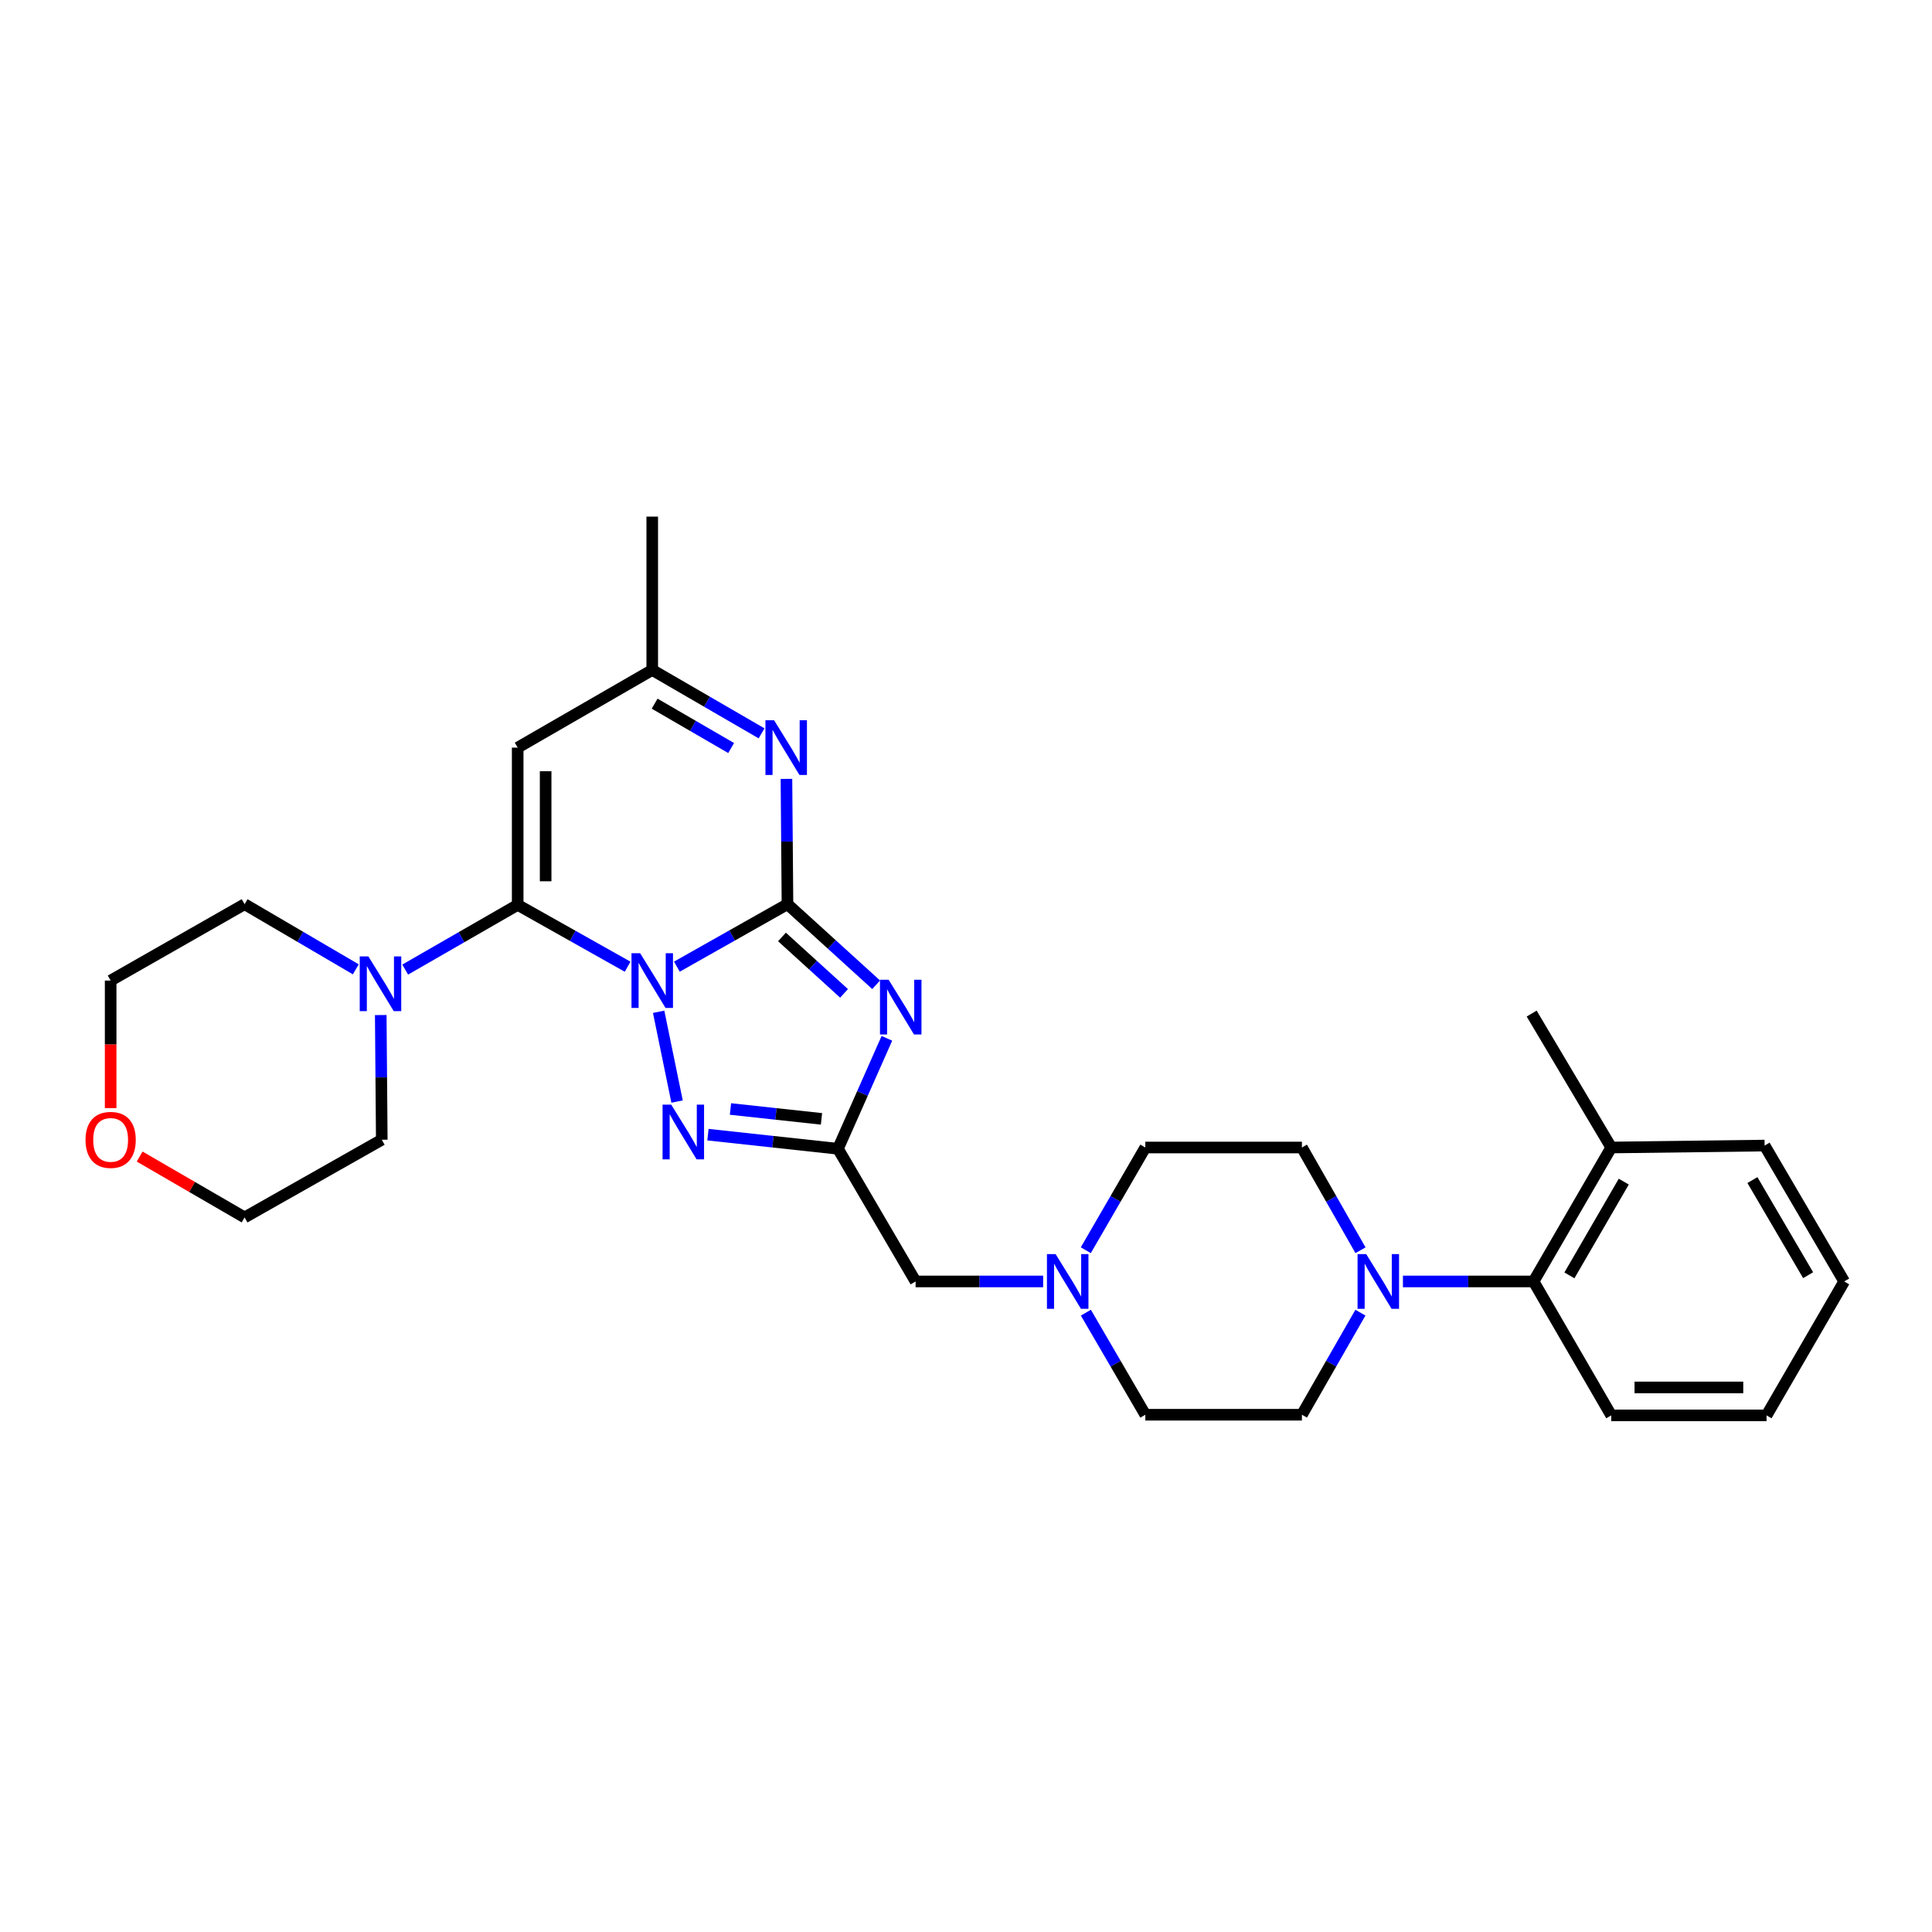 <?xml version='1.0' encoding='iso-8859-1'?>
<svg version='1.1' baseProfile='full'
              xmlns='http://www.w3.org/2000/svg'
                      xmlns:rdkit='http://www.rdkit.org/xml'
                      xmlns:xlink='http://www.w3.org/1999/xlink'
                  xml:space='preserve'
width='1000px' height='1000px' viewBox='0 0 1000 1000'>
<!-- END OF HEADER -->
<rect style='opacity:1.0;fill:#FFFFFF;stroke:none' width='1000' height='1000' x='0' y='0'> </rect>
<path class='bond-0' d='M 350.348,500.339 L 378.972,484.173' style='fill:none;fill-rule:evenodd;stroke:#0000FF;stroke-width:6px;stroke-linecap:butt;stroke-linejoin:miter;stroke-opacity:1' />
<path class='bond-0' d='M 378.972,484.173 L 407.597,468.007' style='fill:none;fill-rule:evenodd;stroke:#000000;stroke-width:6px;stroke-linecap:butt;stroke-linejoin:miter;stroke-opacity:1' />
<path class='bond-1' d='M 324.86,500.374 L 296.406,484.367' style='fill:none;fill-rule:evenodd;stroke:#0000FF;stroke-width:6px;stroke-linecap:butt;stroke-linejoin:miter;stroke-opacity:1' />
<path class='bond-1' d='M 296.406,484.367 L 267.952,468.36' style='fill:none;fill-rule:evenodd;stroke:#000000;stroke-width:6px;stroke-linecap:butt;stroke-linejoin:miter;stroke-opacity:1' />
<path class='bond-3' d='M 340.914,523.7 L 350.451,570.168' style='fill:none;fill-rule:evenodd;stroke:#0000FF;stroke-width:6px;stroke-linecap:butt;stroke-linejoin:miter;stroke-opacity:1' />
<path class='bond-2' d='M 407.597,468.007 L 430.546,488.859' style='fill:none;fill-rule:evenodd;stroke:#000000;stroke-width:6px;stroke-linecap:butt;stroke-linejoin:miter;stroke-opacity:1' />
<path class='bond-2' d='M 430.546,488.859 L 453.494,509.712' style='fill:none;fill-rule:evenodd;stroke:#0000FF;stroke-width:6px;stroke-linecap:butt;stroke-linejoin:miter;stroke-opacity:1' />
<path class='bond-2' d='M 404.751,484.971 L 420.815,499.568' style='fill:none;fill-rule:evenodd;stroke:#000000;stroke-width:6px;stroke-linecap:butt;stroke-linejoin:miter;stroke-opacity:1' />
<path class='bond-2' d='M 420.815,499.568 L 436.879,514.165' style='fill:none;fill-rule:evenodd;stroke:#0000FF;stroke-width:6px;stroke-linecap:butt;stroke-linejoin:miter;stroke-opacity:1' />
<path class='bond-5' d='M 407.597,468.007 L 407.33,435.582' style='fill:none;fill-rule:evenodd;stroke:#000000;stroke-width:6px;stroke-linecap:butt;stroke-linejoin:miter;stroke-opacity:1' />
<path class='bond-5' d='M 407.33,435.582 L 407.063,403.156' style='fill:none;fill-rule:evenodd;stroke:#0000FF;stroke-width:6px;stroke-linecap:butt;stroke-linejoin:miter;stroke-opacity:1' />
<path class='bond-6' d='M 267.952,468.36 L 267.952,386.97' style='fill:none;fill-rule:evenodd;stroke:#000000;stroke-width:6px;stroke-linecap:butt;stroke-linejoin:miter;stroke-opacity:1' />
<path class='bond-6' d='M 282.421,456.152 L 282.421,399.179' style='fill:none;fill-rule:evenodd;stroke:#000000;stroke-width:6px;stroke-linecap:butt;stroke-linejoin:miter;stroke-opacity:1' />
<path class='bond-7' d='M 267.952,468.36 L 238.84,485.108' style='fill:none;fill-rule:evenodd;stroke:#000000;stroke-width:6px;stroke-linecap:butt;stroke-linejoin:miter;stroke-opacity:1' />
<path class='bond-7' d='M 238.84,485.108 L 209.728,501.855' style='fill:none;fill-rule:evenodd;stroke:#0000FF;stroke-width:6px;stroke-linecap:butt;stroke-linejoin:miter;stroke-opacity:1' />
<path class='bond-29' d='M 459.054,537.435 L 446.392,566.02' style='fill:none;fill-rule:evenodd;stroke:#0000FF;stroke-width:6px;stroke-linecap:butt;stroke-linejoin:miter;stroke-opacity:1' />
<path class='bond-29' d='M 446.392,566.02 L 433.73,594.605' style='fill:none;fill-rule:evenodd;stroke:#000000;stroke-width:6px;stroke-linecap:butt;stroke-linejoin:miter;stroke-opacity:1' />
<path class='bond-4' d='M 366.436,587.3 L 400.083,590.953' style='fill:none;fill-rule:evenodd;stroke:#0000FF;stroke-width:6px;stroke-linecap:butt;stroke-linejoin:miter;stroke-opacity:1' />
<path class='bond-4' d='M 400.083,590.953 L 433.73,594.605' style='fill:none;fill-rule:evenodd;stroke:#000000;stroke-width:6px;stroke-linecap:butt;stroke-linejoin:miter;stroke-opacity:1' />
<path class='bond-4' d='M 378.092,574.011 L 401.645,576.568' style='fill:none;fill-rule:evenodd;stroke:#0000FF;stroke-width:6px;stroke-linecap:butt;stroke-linejoin:miter;stroke-opacity:1' />
<path class='bond-4' d='M 401.645,576.568 L 425.198,579.125' style='fill:none;fill-rule:evenodd;stroke:#000000;stroke-width:6px;stroke-linecap:butt;stroke-linejoin:miter;stroke-opacity:1' />
<path class='bond-12' d='M 433.73,594.605 L 473.915,663.278' style='fill:none;fill-rule:evenodd;stroke:#000000;stroke-width:6px;stroke-linecap:butt;stroke-linejoin:miter;stroke-opacity:1' />
<path class='bond-30' d='M 394.186,379.583 L 365.892,363.18' style='fill:none;fill-rule:evenodd;stroke:#0000FF;stroke-width:6px;stroke-linecap:butt;stroke-linejoin:miter;stroke-opacity:1' />
<path class='bond-30' d='M 365.892,363.18 L 337.598,346.778' style='fill:none;fill-rule:evenodd;stroke:#000000;stroke-width:6px;stroke-linecap:butt;stroke-linejoin:miter;stroke-opacity:1' />
<path class='bond-30' d='M 378.441,387.18 L 358.635,375.698' style='fill:none;fill-rule:evenodd;stroke:#0000FF;stroke-width:6px;stroke-linecap:butt;stroke-linejoin:miter;stroke-opacity:1' />
<path class='bond-30' d='M 358.635,375.698 L 338.829,364.217' style='fill:none;fill-rule:evenodd;stroke:#000000;stroke-width:6px;stroke-linecap:butt;stroke-linejoin:miter;stroke-opacity:1' />
<path class='bond-9' d='M 267.952,386.97 L 337.598,346.778' style='fill:none;fill-rule:evenodd;stroke:#000000;stroke-width:6px;stroke-linecap:butt;stroke-linejoin:miter;stroke-opacity:1' />
<path class='bond-19' d='M 184.162,501.726 L 155.382,484.867' style='fill:none;fill-rule:evenodd;stroke:#0000FF;stroke-width:6px;stroke-linecap:butt;stroke-linejoin:miter;stroke-opacity:1' />
<path class='bond-19' d='M 155.382,484.867 L 126.603,468.007' style='fill:none;fill-rule:evenodd;stroke:#000000;stroke-width:6px;stroke-linecap:butt;stroke-linejoin:miter;stroke-opacity:1' />
<path class='bond-20' d='M 197.074,525.39 L 197.34,557.658' style='fill:none;fill-rule:evenodd;stroke:#0000FF;stroke-width:6px;stroke-linecap:butt;stroke-linejoin:miter;stroke-opacity:1' />
<path class='bond-20' d='M 197.34,557.658 L 197.607,589.927' style='fill:none;fill-rule:evenodd;stroke:#000000;stroke-width:6px;stroke-linecap:butt;stroke-linejoin:miter;stroke-opacity:1' />
<path class='bond-8' d='M 704.151,679.426 L 689.008,705.845' style='fill:none;fill-rule:evenodd;stroke:#0000FF;stroke-width:6px;stroke-linecap:butt;stroke-linejoin:miter;stroke-opacity:1' />
<path class='bond-8' d='M 689.008,705.845 L 673.865,732.265' style='fill:none;fill-rule:evenodd;stroke:#000000;stroke-width:6px;stroke-linecap:butt;stroke-linejoin:miter;stroke-opacity:1' />
<path class='bond-10' d='M 726.155,663.278 L 759.965,663.278' style='fill:none;fill-rule:evenodd;stroke:#0000FF;stroke-width:6px;stroke-linecap:butt;stroke-linejoin:miter;stroke-opacity:1' />
<path class='bond-10' d='M 759.965,663.278 L 793.775,663.278' style='fill:none;fill-rule:evenodd;stroke:#000000;stroke-width:6px;stroke-linecap:butt;stroke-linejoin:miter;stroke-opacity:1' />
<path class='bond-32' d='M 704.192,647.123 L 689.029,620.534' style='fill:none;fill-rule:evenodd;stroke:#0000FF;stroke-width:6px;stroke-linecap:butt;stroke-linejoin:miter;stroke-opacity:1' />
<path class='bond-32' d='M 689.029,620.534 L 673.865,593.946' style='fill:none;fill-rule:evenodd;stroke:#000000;stroke-width:6px;stroke-linecap:butt;stroke-linejoin:miter;stroke-opacity:1' />
<path class='bond-21' d='M 337.598,346.778 L 337.598,267.398' style='fill:none;fill-rule:evenodd;stroke:#000000;stroke-width:6px;stroke-linecap:butt;stroke-linejoin:miter;stroke-opacity:1' />
<path class='bond-15' d='M 793.775,663.278 L 833.976,593.946' style='fill:none;fill-rule:evenodd;stroke:#000000;stroke-width:6px;stroke-linecap:butt;stroke-linejoin:miter;stroke-opacity:1' />
<path class='bond-15' d='M 812.323,660.136 L 840.463,611.604' style='fill:none;fill-rule:evenodd;stroke:#000000;stroke-width:6px;stroke-linecap:butt;stroke-linejoin:miter;stroke-opacity:1' />
<path class='bond-22' d='M 793.775,663.278 L 833.976,732.602' style='fill:none;fill-rule:evenodd;stroke:#000000;stroke-width:6px;stroke-linecap:butt;stroke-linejoin:miter;stroke-opacity:1' />
<path class='bond-11' d='M 539.928,663.278 L 506.921,663.278' style='fill:none;fill-rule:evenodd;stroke:#0000FF;stroke-width:6px;stroke-linecap:butt;stroke-linejoin:miter;stroke-opacity:1' />
<path class='bond-11' d='M 506.921,663.278 L 473.915,663.278' style='fill:none;fill-rule:evenodd;stroke:#000000;stroke-width:6px;stroke-linecap:butt;stroke-linejoin:miter;stroke-opacity:1' />
<path class='bond-17' d='M 562.004,647.115 L 577.412,620.53' style='fill:none;fill-rule:evenodd;stroke:#0000FF;stroke-width:6px;stroke-linecap:butt;stroke-linejoin:miter;stroke-opacity:1' />
<path class='bond-17' d='M 577.412,620.53 L 592.82,593.946' style='fill:none;fill-rule:evenodd;stroke:#000000;stroke-width:6px;stroke-linecap:butt;stroke-linejoin:miter;stroke-opacity:1' />
<path class='bond-18' d='M 562.047,679.434 L 577.434,705.849' style='fill:none;fill-rule:evenodd;stroke:#0000FF;stroke-width:6px;stroke-linecap:butt;stroke-linejoin:miter;stroke-opacity:1' />
<path class='bond-18' d='M 577.434,705.849 L 592.82,732.265' style='fill:none;fill-rule:evenodd;stroke:#000000;stroke-width:6px;stroke-linecap:butt;stroke-linejoin:miter;stroke-opacity:1' />
<path class='bond-13' d='M 673.865,593.946 L 592.82,593.946' style='fill:none;fill-rule:evenodd;stroke:#000000;stroke-width:6px;stroke-linecap:butt;stroke-linejoin:miter;stroke-opacity:1' />
<path class='bond-14' d='M 673.865,732.265 L 592.82,732.265' style='fill:none;fill-rule:evenodd;stroke:#000000;stroke-width:6px;stroke-linecap:butt;stroke-linejoin:miter;stroke-opacity:1' />
<path class='bond-25' d='M 833.976,593.946 L 792.786,524.622' style='fill:none;fill-rule:evenodd;stroke:#000000;stroke-width:6px;stroke-linecap:butt;stroke-linejoin:miter;stroke-opacity:1' />
<path class='bond-26' d='M 833.976,593.946 L 913.356,592.941' style='fill:none;fill-rule:evenodd;stroke:#000000;stroke-width:6px;stroke-linecap:butt;stroke-linejoin:miter;stroke-opacity:1' />
<path class='bond-16' d='M 72.275,598.628 L 99.439,614.382' style='fill:none;fill-rule:evenodd;stroke:#FF0000;stroke-width:6px;stroke-linecap:butt;stroke-linejoin:miter;stroke-opacity:1' />
<path class='bond-16' d='M 99.439,614.382 L 126.603,630.135' style='fill:none;fill-rule:evenodd;stroke:#000000;stroke-width:6px;stroke-linecap:butt;stroke-linejoin:miter;stroke-opacity:1' />
<path class='bond-31' d='M 57.271,573.547 L 57.271,540.544' style='fill:none;fill-rule:evenodd;stroke:#FF0000;stroke-width:6px;stroke-linecap:butt;stroke-linejoin:miter;stroke-opacity:1' />
<path class='bond-31' d='M 57.271,540.544 L 57.271,507.54' style='fill:none;fill-rule:evenodd;stroke:#000000;stroke-width:6px;stroke-linecap:butt;stroke-linejoin:miter;stroke-opacity:1' />
<path class='bond-24' d='M 126.603,468.007 L 57.271,507.54' style='fill:none;fill-rule:evenodd;stroke:#000000;stroke-width:6px;stroke-linecap:butt;stroke-linejoin:miter;stroke-opacity:1' />
<path class='bond-23' d='M 197.607,589.927 L 126.603,630.135' style='fill:none;fill-rule:evenodd;stroke:#000000;stroke-width:6px;stroke-linecap:butt;stroke-linejoin:miter;stroke-opacity:1' />
<path class='bond-27' d='M 833.976,732.602 L 914.361,732.602' style='fill:none;fill-rule:evenodd;stroke:#000000;stroke-width:6px;stroke-linecap:butt;stroke-linejoin:miter;stroke-opacity:1' />
<path class='bond-27' d='M 846.034,718.133 L 902.303,718.133' style='fill:none;fill-rule:evenodd;stroke:#000000;stroke-width:6px;stroke-linecap:butt;stroke-linejoin:miter;stroke-opacity:1' />
<path class='bond-33' d='M 913.356,592.941 L 954.545,663.278' style='fill:none;fill-rule:evenodd;stroke:#000000;stroke-width:6px;stroke-linecap:butt;stroke-linejoin:miter;stroke-opacity:1' />
<path class='bond-33' d='M 907.049,610.804 L 935.881,660.039' style='fill:none;fill-rule:evenodd;stroke:#000000;stroke-width:6px;stroke-linecap:butt;stroke-linejoin:miter;stroke-opacity:1' />
<path class='bond-28' d='M 914.361,732.602 L 954.545,663.278' style='fill:none;fill-rule:evenodd;stroke:#000000;stroke-width:6px;stroke-linecap:butt;stroke-linejoin:miter;stroke-opacity:1' />
<path  class='atom-0' d='M 331.338 493.38
L 340.618 508.38
Q 341.538 509.86, 343.018 512.54
Q 344.498 515.22, 344.578 515.38
L 344.578 493.38
L 348.338 493.38
L 348.338 521.7
L 344.458 521.7
L 334.498 505.3
Q 333.338 503.38, 332.098 501.18
Q 330.898 498.98, 330.538 498.3
L 330.538 521.7
L 326.858 521.7
L 326.858 493.38
L 331.338 493.38
' fill='#0000FF'/>
<path  class='atom-3' d='M 459.954 507.11
L 469.234 522.11
Q 470.154 523.59, 471.634 526.27
Q 473.114 528.95, 473.194 529.11
L 473.194 507.11
L 476.954 507.11
L 476.954 535.43
L 473.074 535.43
L 463.114 519.03
Q 461.954 517.11, 460.714 514.91
Q 459.514 512.71, 459.154 512.03
L 459.154 535.43
L 455.474 535.43
L 455.474 507.11
L 459.954 507.11
' fill='#0000FF'/>
<path  class='atom-4' d='M 347.423 571.756
L 356.703 586.756
Q 357.623 588.236, 359.103 590.916
Q 360.583 593.596, 360.663 593.756
L 360.663 571.756
L 364.423 571.756
L 364.423 600.076
L 360.543 600.076
L 350.583 583.676
Q 349.423 581.756, 348.183 579.556
Q 346.983 577.356, 346.623 576.676
L 346.623 600.076
L 342.943 600.076
L 342.943 571.756
L 347.423 571.756
' fill='#0000FF'/>
<path  class='atom-6' d='M 400.67 372.81
L 409.95 387.81
Q 410.87 389.29, 412.35 391.97
Q 413.83 394.65, 413.91 394.81
L 413.91 372.81
L 417.67 372.81
L 417.67 401.13
L 413.79 401.13
L 403.83 384.73
Q 402.67 382.81, 401.43 380.61
Q 400.23 378.41, 399.87 377.73
L 399.87 401.13
L 396.19 401.13
L 396.19 372.81
L 400.67 372.81
' fill='#0000FF'/>
<path  class='atom-8' d='M 190.68 495.052
L 199.96 510.052
Q 200.88 511.532, 202.36 514.212
Q 203.84 516.892, 203.92 517.052
L 203.92 495.052
L 207.68 495.052
L 207.68 523.372
L 203.8 523.372
L 193.84 506.972
Q 192.68 505.052, 191.44 502.852
Q 190.24 500.652, 189.88 499.972
L 189.88 523.372
L 186.2 523.372
L 186.2 495.052
L 190.68 495.052
' fill='#0000FF'/>
<path  class='atom-9' d='M 707.146 649.118
L 716.426 664.118
Q 717.346 665.598, 718.826 668.278
Q 720.306 670.958, 720.386 671.118
L 720.386 649.118
L 724.146 649.118
L 724.146 677.438
L 720.266 677.438
L 710.306 661.038
Q 709.146 659.118, 707.906 656.918
Q 706.706 654.718, 706.346 654.038
L 706.346 677.438
L 702.666 677.438
L 702.666 649.118
L 707.146 649.118
' fill='#0000FF'/>
<path  class='atom-12' d='M 546.376 649.118
L 555.656 664.118
Q 556.576 665.598, 558.056 668.278
Q 559.536 670.958, 559.616 671.118
L 559.616 649.118
L 563.376 649.118
L 563.376 677.438
L 559.496 677.438
L 549.536 661.038
Q 548.376 659.118, 547.136 656.918
Q 545.936 654.718, 545.576 654.038
L 545.576 677.438
L 541.896 677.438
L 541.896 649.118
L 546.376 649.118
' fill='#0000FF'/>
<path  class='atom-17' d='M 44.271 590.007
Q 44.271 583.207, 47.631 579.407
Q 50.991 575.607, 57.271 575.607
Q 63.551 575.607, 66.911 579.407
Q 70.271 583.207, 70.271 590.007
Q 70.271 596.887, 66.871 600.807
Q 63.471 604.687, 57.271 604.687
Q 51.031 604.687, 47.631 600.807
Q 44.271 596.927, 44.271 590.007
M 57.271 601.487
Q 61.591 601.487, 63.911 598.607
Q 66.271 595.687, 66.271 590.007
Q 66.271 584.447, 63.911 581.647
Q 61.591 578.807, 57.271 578.807
Q 52.951 578.807, 50.591 581.607
Q 48.271 584.407, 48.271 590.007
Q 48.271 595.727, 50.591 598.607
Q 52.951 601.487, 57.271 601.487
' fill='#FF0000'/>
</svg>
